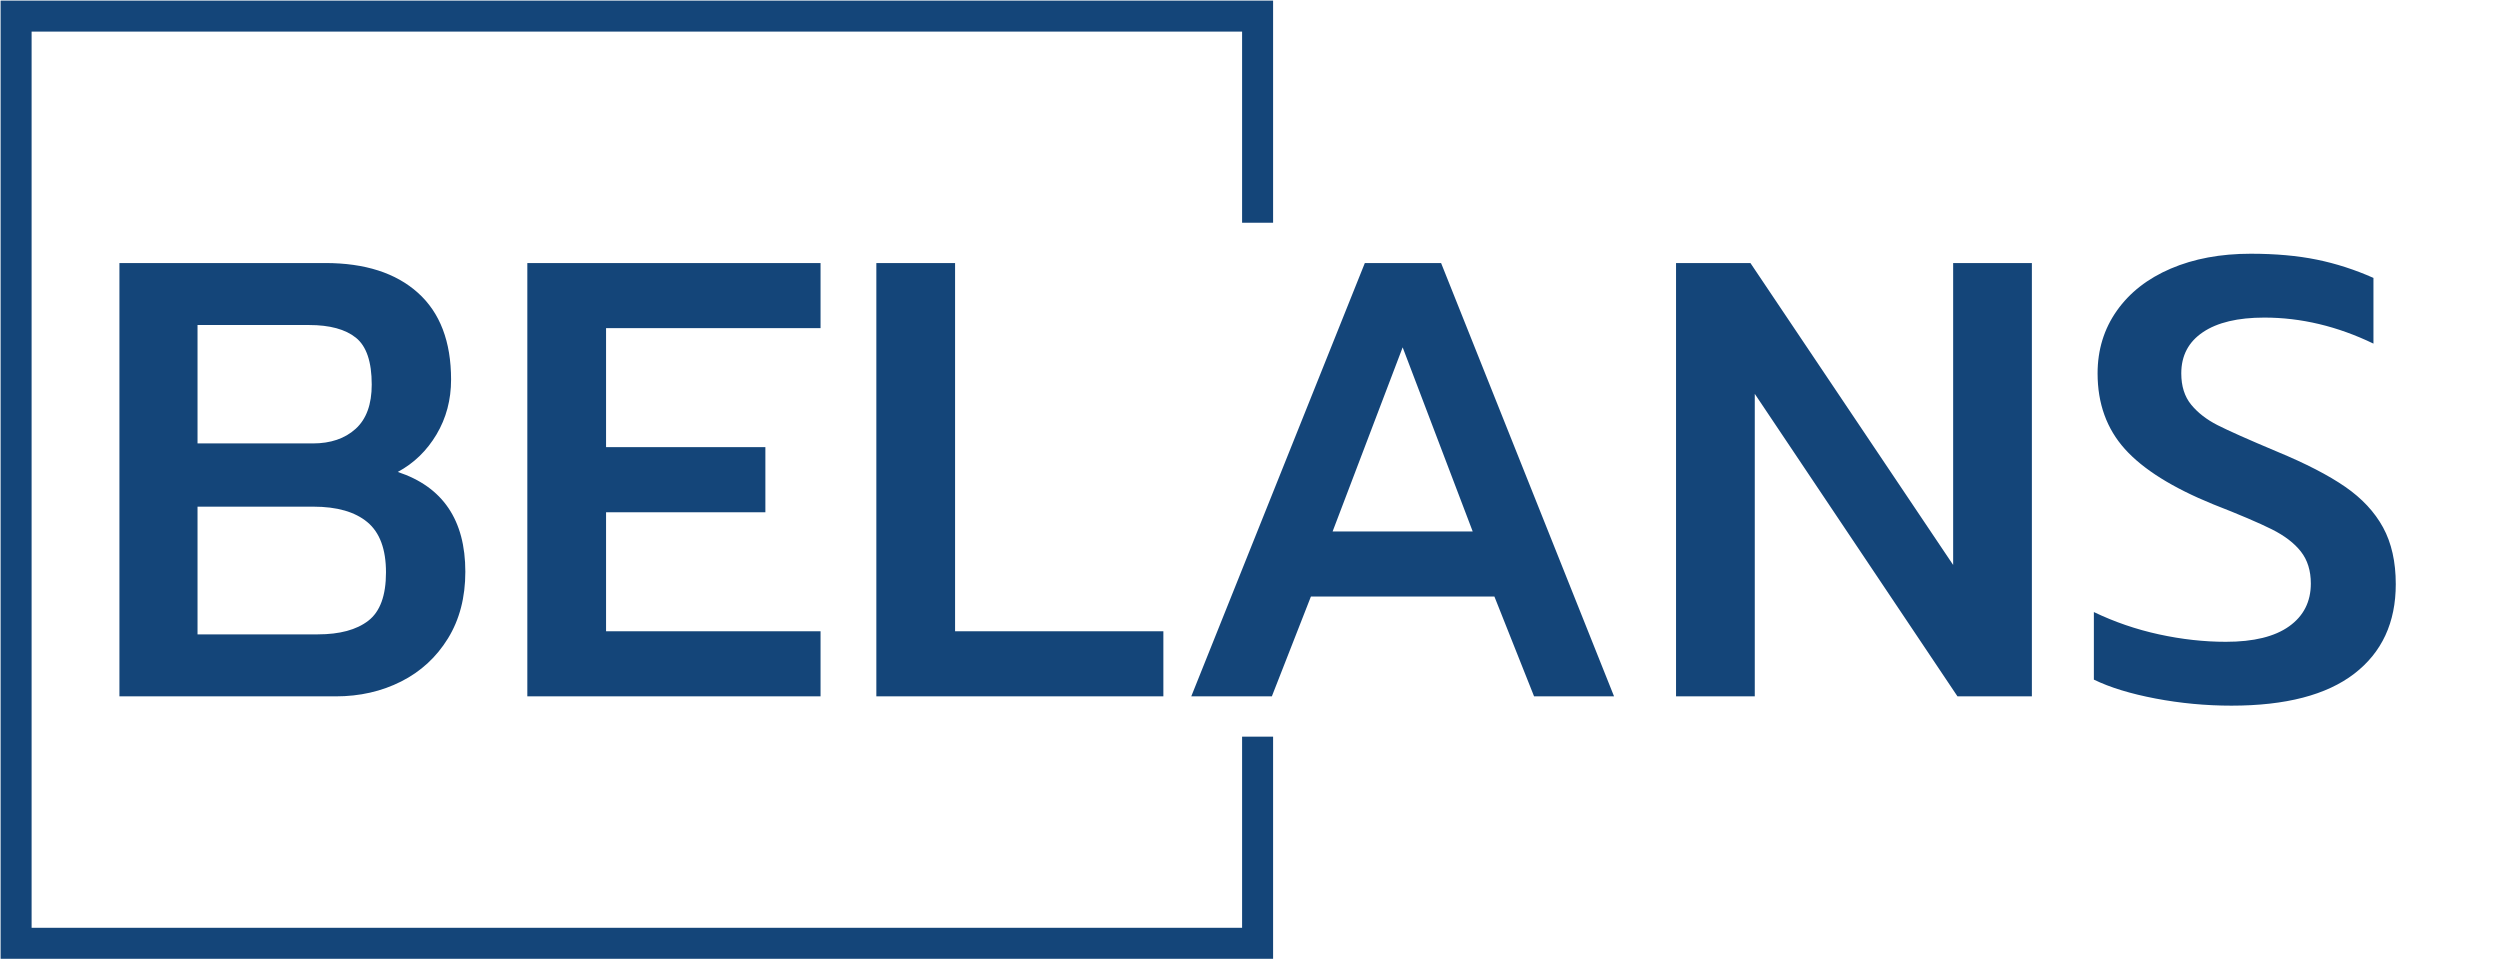 <?xml version="1.0" encoding="UTF-8"?> <svg xmlns="http://www.w3.org/2000/svg" width="1708" height="656" viewBox="0 0 1708 656" fill="none"> <path d="M859.188 152.176V11H11V644.459H859.188V503.282" stroke="#144579" stroke-width="21.177"></path> <path d="M81.588 475.752V179.705H222.2C249.306 179.705 270.412 186.481 285.518 200.034C300.624 213.587 308.177 233.352 308.177 259.328C308.177 273.163 304.859 285.657 298.224 296.81C291.588 307.963 282.765 316.505 271.753 322.434C302.53 332.599 317.918 355.328 317.918 390.622C317.918 408.128 313.965 423.305 306.059 436.152C298.153 448.999 287.494 458.81 274.083 465.587C260.671 472.363 245.777 475.752 229.4 475.752H81.588ZM134.953 302.952H213.73C225.871 302.952 235.612 299.634 242.953 292.999C250.294 286.363 253.965 276.269 253.965 262.716C253.965 247.187 250.365 236.528 243.165 230.74C235.965 224.952 225.306 222.057 211.188 222.057H134.953V302.952ZM134.953 433.399H217.118C232.082 433.399 243.588 430.293 251.635 424.081C259.682 417.869 263.706 406.857 263.706 391.046C263.706 375.234 259.471 363.799 251 356.74C242.53 349.681 230.247 346.152 214.153 346.152H134.953V433.399ZM360.271 475.752V179.705H560.6V224.175H414.059V305.493H522.906V349.963H414.059V431.281H560.6V475.752H360.271ZM598.718 475.752V179.705H652.506V431.281H794.812V475.752H598.718ZM813.871 475.752L932.459 179.705H984.553L1102.72 475.752H1048.08L1020.98 407.563H895.612L868.93 475.752H813.871ZM910.435 363.093H1006.15L958.294 237.305L910.435 363.093ZM1145.07 475.752V179.705H1195.89L1334.39 385.963V179.705H1388.18V475.752H1337.35L1198.86 269.069V475.752H1145.07ZM1524.55 482.105C1507.05 482.105 1489.75 480.481 1472.67 477.234C1455.59 473.987 1441.54 469.681 1430.53 464.316V418.152C1444.65 424.928 1459.47 430.01 1475 433.399C1490.53 436.787 1505.78 438.481 1520.74 438.481C1539.66 438.481 1554.06 434.952 1563.94 427.893C1573.82 420.834 1578.76 411.093 1578.76 398.669C1578.76 389.916 1576.51 382.646 1571.99 376.857C1567.47 371.069 1560.84 365.987 1552.08 361.61C1543.33 357.234 1529.92 351.516 1511.85 344.457C1484.18 333.163 1464.13 320.599 1451.71 306.763C1439.28 292.928 1433.07 275.705 1433.07 255.093C1433.07 238.999 1437.45 224.74 1446.2 212.316C1454.95 199.893 1467.24 190.293 1483.05 183.516C1498.86 176.74 1517.07 173.352 1537.68 173.352C1554.62 173.352 1569.66 174.693 1582.79 177.375C1595.92 180.057 1608.84 184.222 1621.54 189.869V234.763C1596.98 222.905 1572.13 216.975 1547 216.975C1528.93 216.975 1514.95 220.293 1505.07 226.928C1495.19 233.563 1490.25 242.952 1490.25 255.093C1490.25 263.846 1492.51 270.975 1497.02 276.481C1501.54 281.987 1507.54 286.646 1515.02 290.457C1522.51 294.269 1535.99 300.269 1555.47 308.457C1575.24 316.646 1590.84 324.693 1602.27 332.599C1613.71 340.505 1622.32 349.752 1628.11 360.34C1633.89 370.928 1636.79 383.846 1636.79 399.093C1636.79 425.352 1627.33 445.752 1608.41 460.293C1589.49 474.834 1561.54 482.105 1524.55 482.105Z" fill="#144579"></path> </svg> 